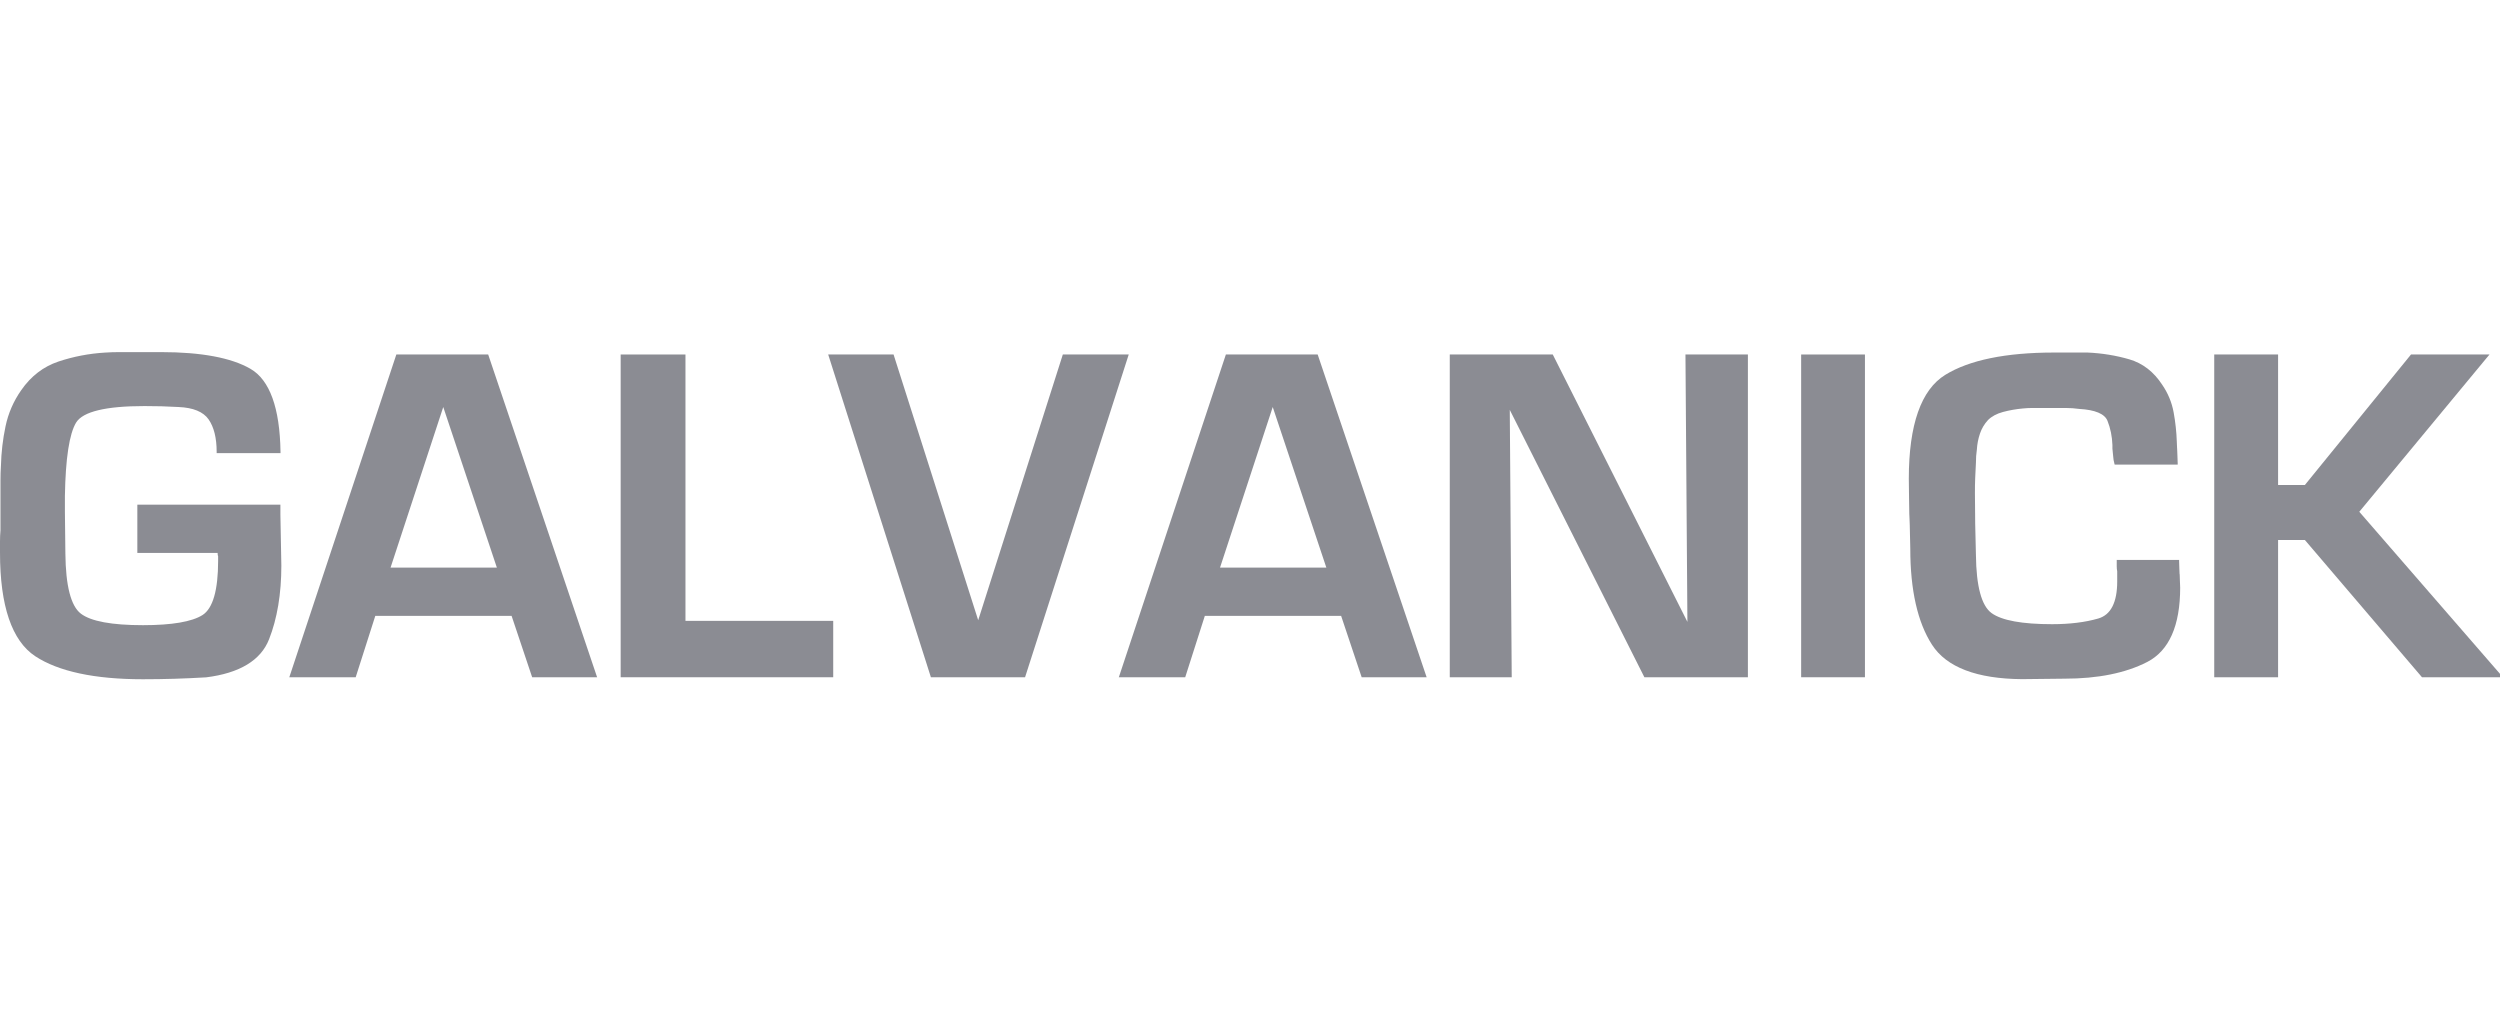 <svg width="320" height="132" viewBox="0 0 320 132" fill="none" xmlns="http://www.w3.org/2000/svg">
<g clip-path="url(#clip0_1912_235)">
<path d="M35.905 64.601H17.579V70.778H27.859V70.886C27.859 71.001 27.88 71.109 27.92 71.197V71.772C27.92 75.543 27.247 77.881 25.921 78.726C24.567 79.584 22.002 80.023 18.299 80.023C14.313 80.023 11.641 79.53 10.355 78.55C9.076 77.584 8.409 74.995 8.369 70.853L8.308 65.514V63.486C8.389 58.668 8.874 55.505 9.749 54.079C10.611 52.687 13.546 51.977 18.481 51.977C19.228 51.977 19.969 51.991 20.676 52.004C21.41 52.024 22.143 52.058 22.877 52.099C24.729 52.18 26.015 52.707 26.695 53.673C27.381 54.653 27.732 56.052 27.732 57.83V57.999H35.905V57.83C35.817 52.207 34.525 48.632 32.054 47.206C29.61 45.793 25.766 45.07 20.615 45.07H15.263C14.67 45.07 14.058 45.091 13.445 45.131C11.398 45.253 9.399 45.638 7.493 46.273C5.568 46.915 3.965 48.145 2.727 49.929C1.737 51.335 1.057 52.896 0.707 54.572C0.357 56.235 0.162 57.924 0.121 59.6C0.081 60.209 0.061 60.824 0.061 61.425V67.892C0.02 68.345 0 68.818 0 69.291V70.738C0 77.563 1.522 82.024 4.511 83.997C7.48 85.95 12.119 86.944 18.279 86.944C19.605 86.944 20.965 86.924 22.325 86.883C23.645 86.842 25.005 86.781 26.378 86.701C30.667 86.167 33.38 84.524 34.437 81.835C35.481 79.185 36.013 76.016 36.013 72.4L35.891 65.892V64.615L35.905 64.601Z" fill="#191B29" fill-opacity="0.5"/>
<path d="M50.732 45.375L37.031 86.688H45.528L48.039 78.828H65.483L68.116 86.688H76.43L62.487 45.375H50.739H50.732ZM63.598 72.651H49.992L56.737 52.099L63.598 72.651Z" fill="#191B29" fill-opacity="0.5"/>
<path d="M87.74 45.375H79.445V86.688H106.652V79.47H87.74V45.375Z" fill="#191B29" fill-opacity="0.5"/>
<path d="M136.042 45.375L125.209 79.389L114.376 45.375H106.008L119.116 86.566L119.15 86.688H131.208L144.478 45.375H136.042Z" fill="#191B29" fill-opacity="0.5"/>
<path d="M168.66 45.375H156.912L143.211 86.688H151.707L154.219 78.828H171.663L174.255 86.573L174.295 86.688H182.61L168.701 45.49L168.66 45.375ZM169.771 72.651H156.164L162.91 52.099L169.771 72.651Z" fill="#191B29" fill-opacity="0.5"/>
<path d="M215.988 79.598L198.753 45.375H185.57V86.688H193.501L193.252 52.464L210.434 86.593L210.481 86.688H223.731V45.375H215.739L215.988 79.598Z" fill="#191B29" fill-opacity="0.5"/>
<path d="M238.713 45.375H230.547V86.688H238.713V45.375Z" fill="#191B29" fill-opacity="0.5"/>
<path d="M278.987 73.496C278.987 73.252 278.974 72.989 278.954 72.685C278.934 72.394 278.927 72.103 278.927 71.84V71.671H270.942V72.482C270.942 72.719 270.962 72.948 271.003 73.124V74.415C271.003 77.105 270.188 78.699 268.586 79.166C266.916 79.652 264.923 79.896 262.668 79.896C258.844 79.896 256.245 79.423 254.932 78.483C253.639 77.557 252.959 75.05 252.919 71.029C252.879 69.711 252.845 68.38 252.825 67.069C252.804 65.791 252.791 64.501 252.791 63.108C252.791 62.419 252.798 61.784 252.825 61.176C252.845 60.554 252.879 59.905 252.919 59.236C252.919 58.939 252.926 58.662 252.946 58.391C252.966 58.101 253 57.81 253.04 57.526C253.08 56.85 253.208 56.175 253.431 55.512C253.646 54.864 253.996 54.276 254.461 53.769C254.925 53.302 255.572 52.951 256.373 52.735C257.201 52.512 258.063 52.363 258.945 52.282C259.355 52.241 259.759 52.221 260.15 52.221H264.405C264.99 52.221 265.563 52.262 266.142 52.343C268.182 52.458 269.4 52.971 269.757 53.863C270.134 54.803 270.35 55.85 270.39 56.965V57.418C270.43 57.763 270.464 58.087 270.484 58.391C270.504 58.729 270.558 59.053 270.646 59.351L270.679 59.472H278.745V59.304C278.745 59.047 278.738 58.79 278.718 58.553C278.698 58.324 278.691 58.087 278.691 57.83C278.691 57.628 278.678 57.404 278.658 57.168C278.637 56.952 278.631 56.736 278.631 56.533C278.59 55.303 278.456 54.046 278.227 52.789C277.998 51.525 277.506 50.336 276.766 49.254C275.682 47.585 274.261 46.49 272.538 45.99C270.841 45.497 269.05 45.206 267.199 45.125H262.917C256.756 45.125 252.071 46.085 249.001 47.977C245.904 49.883 244.328 54.357 244.328 61.27C244.328 62.034 244.335 62.784 244.355 63.514C244.375 64.278 244.389 65.028 244.389 65.751C244.389 66.008 244.402 66.258 244.422 66.501C244.443 66.758 244.449 66.994 244.449 67.224C244.449 67.745 244.463 68.251 244.483 68.738C244.503 69.252 244.517 69.758 244.517 70.238C244.517 75.53 245.452 79.666 247.297 82.525C249.155 85.41 253.033 86.89 258.823 86.931L264.27 86.87C268.518 86.87 272.08 86.154 274.84 84.734C277.641 83.295 279.062 80.092 279.062 75.219C279.062 74.935 279.048 74.638 279.028 74.347C279.008 74.077 279.001 73.793 279.001 73.502L278.987 73.496Z" fill="#191B29" fill-opacity="0.5"/>
<path d="M301.99 65.507L318.654 45.375H308.609L295.022 62.081H291.595V45.375H283.422V86.688H291.595V69.116H295.022L309.962 86.627L310.016 86.688H320.377L301.99 65.507Z" fill="#191B29" fill-opacity="0.5"/>
</g>
<defs>
<clipPath id="clip0_1912_235">
<rect width="320" height="132" fill="white"/>
</clipPath>
</defs>
</svg>
